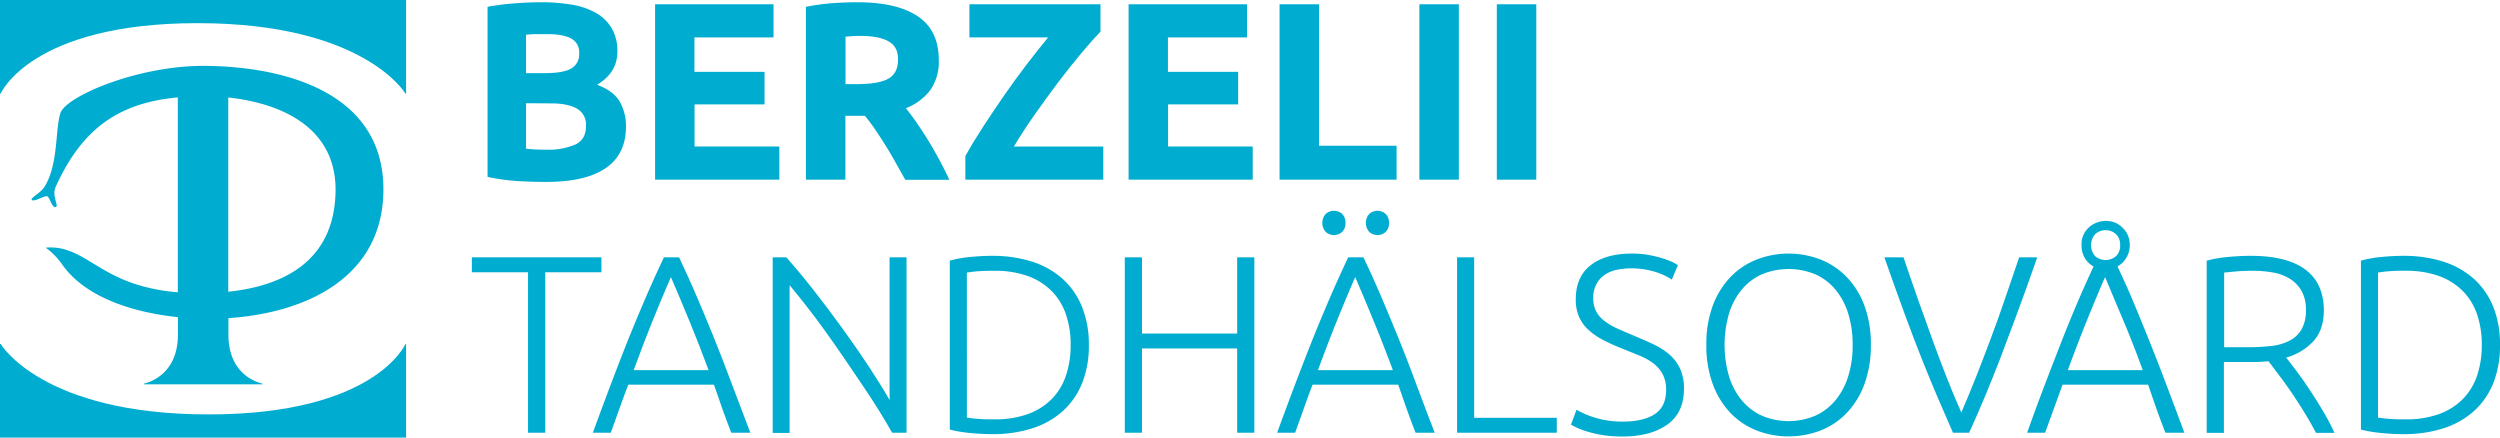 <svg xmlns="http://www.w3.org/2000/svg" viewBox="0 0 790.28 138.34"><defs><style>.cls-1{fill:#00add0;}</style></defs><g id="Lager_2" data-name="Lager 2"><g id="Lager_1-2" data-name="Lager 1"><path class="cls-1" d="M62.45,7.32c52.73,0,65.72,22.28,65.72,22.28h.2V0H0V29.6H.21S9.72,7.32,62.45,7.32Z"/><path class="cls-1" d="M65.93,131C13.19,131,.21,108.73.21,108.73H0v29.61H128.37V108.73h-.2S118.66,131,65.93,131Z"/><path class="cls-1" d="M121.2,59.82c0-30.84-31.67-38.94-57-39-20.8,0-43.47,9.65-45.13,15s-.59,16-4.94,23.13c-1.35,2.23-4.89,3.71-4,4.3s4-1.56,4.82-1.17,1.44,3.63,2.64,3.39-1.31-3.45,0-6.37C26.1,40.21,38,32.49,56.21,30.79v61.6a57.56,57.56,0,0,1-13.15-2.51C29.88,85.72,25,77.7,15,78.24c-.56,0-.47.17-.17.33a22.55,22.55,0,0,1,4.8,5c7.21,10.34,22.22,15.2,36.61,16.68v5.55c0,10-5.82,14.23-10.79,15.5v.2H83v-.2c-5-1.27-10.79-5.5-10.79-15.5v-5.24C96.08,99,121.2,88.11,121.2,59.82Zm-15.13.7c-.36,21.84-16.21,29.84-33.91,31.7V30.82C87,32.39,106.41,39.19,106.07,60.52Z"/><path class="cls-1" d="M172.6,57.51c-3,0-6.06-.09-9.08-.28a63.73,63.73,0,0,1-9.4-1.32V2.15a79.83,79.83,0,0,1,8.4-1.08Q167.08.71,171,.71a58.45,58.45,0,0,1,9.72.76,23.22,23.22,0,0,1,7.64,2.6,13.6,13.6,0,0,1,5,4.84,14.16,14.16,0,0,1,1.8,7.4q0,6.65-6.4,10.48,5.28,2,7.2,5.44A15.64,15.64,0,0,1,197.88,40q0,8.73-6.36,13.12T172.6,57.51Zm-6.32-34.4h6.08q5.76,0,8.24-1.48a5.1,5.1,0,0,0,2.48-4.76,4.89,4.89,0,0,0-2.56-4.72c-1.71-.91-4.21-1.36-7.52-1.36-1.07,0-2.21,0-3.44,0s-2.32.1-3.28.2Zm0,9.52V47c.91.11,1.9.19,3,.24s2.24.08,3.52.08a21.53,21.53,0,0,0,9-1.6c2.3-1.06,3.44-3,3.44-5.92a5.8,5.8,0,0,0-2.88-5.48c-1.92-1.09-4.66-1.64-8.24-1.64Z"/><path class="cls-1" d="M207.08,56.79V1.35h37.44V11.83h-25V22.71h22.16V33H219.56V46.31h26.8V56.79Z"/><path class="cls-1" d="M271,.71q12.48,0,19.12,4.44T296.76,19a15.55,15.55,0,0,1-2.68,9.48,17.6,17.6,0,0,1-7.72,5.72q1.68,2.09,3.52,4.76c1.23,1.79,2.44,3.65,3.64,5.6s2.36,4,3.48,6.08,2.16,4.18,3.12,6.2H286.17q-1.53-2.72-3.09-5.52t-3.21-5.44q-1.65-2.64-3.26-5t-3.21-4.28h-6.16V56.79H254.76V2.15A70.66,70.66,0,0,1,263.2,1Q267.57.71,271,.71Zm.72,10.64c-.91,0-1.72,0-2.44.08l-2,.16v15h3.52c4.69,0,8.05-.58,10.08-1.76s3-3.17,3-6-1-4.65-3.08-5.8S275.72,11.35,271.72,11.35Z"/><path class="cls-1" d="M347.88,10q-2.56,2.64-6.08,6.84T334.51,26q-3.75,5-7.44,10.24t-6.56,10.08h28.25V56.79h-43.6V49.35q2.23-4.08,5.48-9.08t6.76-10.08c2.35-3.38,4.73-6.67,7.16-9.84s4.68-6,6.76-8.52H306.44V1.35h41.44Z"/><path class="cls-1" d="M356.76,56.79V1.35H394.2V11.83h-25V22.71H391.4V33H369.24V46.31H396V56.79Z"/><path class="cls-1" d="M441.48,46.07V56.79h-37V1.35h12.48V46.07Z"/><path class="cls-1" d="M448.68,1.35h12.48V56.79H448.68Z"/><path class="cls-1" d="M473.16,1.35h12.48V56.79H473.16Z"/><path class="cls-1" d="M190.12,81.35v4.72H172.36v50.72h-5.44V86.07H149.16V81.35Z"/><path class="cls-1" d="M231.16,136.79q-1.59-4.08-2.92-7.85t-2.55-7.35H198.61c-.92,2.4-1.83,4.85-2.72,7.37s-1.82,5.12-2.81,7.83H187.4q3.16-8.65,6-16.13t5.51-14.15q2.7-6.67,5.36-12.82t5.6-12.34h4.8q2.93,6.16,5.56,12.32t5.35,12.83q2.7,6.68,5.49,14.16t6.12,16.13Zm-19.08-49.2q-3,6.91-5.86,14T200.32,117H224q-3.07-8.24-6-15.36T212.08,87.59Z"/><path class="cls-1" d="M282,136.79q-1.55-2.78-3.87-6.56t-5.18-8q-2.85-4.24-5.95-8.78t-6.17-8.82q-3.08-4.29-6-8t-5.22-6.48v46.7h-5.36V81.35h4.32q4.08,4.56,8.75,10.53t9.15,12.17q4.49,6.2,8.37,12.11t6.37,10.31V81.35h5.36v55.44Z"/><path class="cls-1" d="M344.2,109a31.63,31.63,0,0,1-2.24,12.4,23.74,23.74,0,0,1-6.28,8.8,26.52,26.52,0,0,1-9.64,5.28,40.71,40.71,0,0,1-12.32,1.76q-3.36,0-7-.36a43.22,43.22,0,0,1-6.48-1.08V82.39a37.2,37.2,0,0,1,6.48-1.16q3.68-.36,7-.36A41,41,0,0,1,326,82.63a26.66,26.66,0,0,1,9.64,5.28,23.82,23.82,0,0,1,6.28,8.8A31.43,31.43,0,0,1,344.2,109Zm-38.56,23c.32.06,1.13.16,2.44.32a57.85,57.85,0,0,0,6.28.24,30.31,30.31,0,0,0,10.48-1.64,20.26,20.26,0,0,0,7.52-4.68,19.18,19.18,0,0,0,4.56-7.4,29.69,29.69,0,0,0,1.52-9.8,29.36,29.36,0,0,0-1.52-9.76,19.25,19.25,0,0,0-4.56-7.36,20.39,20.39,0,0,0-7.52-4.68,30.55,30.55,0,0,0-10.48-1.64,57.85,57.85,0,0,0-6.28.24c-1.31.16-2.12.27-2.44.32Z"/><path class="cls-1" d="M391.08,81.35h5.44v55.44h-5.44V110.15H361v26.64h-5.44V81.35H361v24.08h30.08Z"/><path class="cls-1" d="M447.48,136.79q-1.59-4.08-2.92-7.85T442,121.59H414.93c-.93,2.4-1.83,4.85-2.72,7.37s-1.82,5.12-2.81,7.83h-5.68q3.16-8.65,6-16.13t5.51-14.15q2.7-6.67,5.36-12.82t5.6-12.34H431q2.94,6.16,5.57,12.32t5.34,12.83q2.72,6.68,5.5,14.16t6.12,16.13ZM428.4,87.59q-3,6.91-5.86,14T416.63,117H440.3q-3.07-8.24-6-15.36T428.4,87.59Zm-3.08-17.12a3.78,3.78,0,0,1-1,2.8,3.87,3.87,0,0,1-5.28,0,4.29,4.29,0,0,1,0-5.6,3.87,3.87,0,0,1,5.28,0A3.8,3.8,0,0,1,425.32,70.47Zm13.76,0a3.78,3.78,0,0,1-1,2.8,3.87,3.87,0,0,1-5.28,0,4.29,4.29,0,0,1,0-5.6,3.87,3.87,0,0,1,5.28,0A3.8,3.8,0,0,1,439.08,70.47Z"/><path class="cls-1" d="M492.12,132.07v4.72H460.6V81.35H466v50.72Z"/><path class="cls-1" d="M513,133.27q6.48,0,10.08-2.36t3.6-7.66a10.22,10.22,0,0,0-1.16-5.09,10.92,10.92,0,0,0-3.08-3.45,20.28,20.28,0,0,0-4.4-2.4c-1.65-.66-3.39-1.36-5.2-2.11a57.3,57.3,0,0,1-6.16-2.78,21,21,0,0,1-4.64-3.23,12.27,12.27,0,0,1-2.92-4.12,13.61,13.61,0,0,1-1-5.44c0-4.74,1.57-8.35,4.72-10.8s7.52-3.68,13.12-3.68a30.49,30.49,0,0,1,4.4.32,36.34,36.34,0,0,1,4,.84,32.9,32.9,0,0,1,3.44,1.16,13.86,13.86,0,0,1,2.6,1.36l-1.92,4.56a19.32,19.32,0,0,0-5.64-2.56,25.71,25.71,0,0,0-7.16-1,21.44,21.44,0,0,0-4.84.52,10.63,10.63,0,0,0-3.8,1.68A8.34,8.34,0,0,0,504.56,90a9.09,9.09,0,0,0-.92,4.24,8.9,8.9,0,0,0,1,4.32,9.22,9.22,0,0,0,2.68,3,21.43,21.43,0,0,0,4,2.32c1.55.7,3.22,1.41,5,2.16q3.27,1.37,6.2,2.72a22.57,22.57,0,0,1,5.08,3.2,13.6,13.6,0,0,1,3.44,4.48,14.82,14.82,0,0,1,1.28,6.48q0,7.53-5.24,11.28T512.92,138a38.74,38.74,0,0,1-5.84-.4,38,38,0,0,1-4.72-1,27,27,0,0,1-3.52-1.24,20,20,0,0,1-2.24-1.12l1.76-4.72c.53.32,1.25.69,2.16,1.12a27.26,27.26,0,0,0,3.2,1.24,28.9,28.9,0,0,0,4.16,1A29.89,29.89,0,0,0,513,133.27Z"/><path class="cls-1" d="M591.4,109a35.14,35.14,0,0,1-2.08,12.56,26.23,26.23,0,0,1-5.64,9.08,23.1,23.1,0,0,1-8.28,5.48,28.09,28.09,0,0,1-20,0,23.1,23.1,0,0,1-8.28-5.48,26.23,26.23,0,0,1-5.64-9.08A34.92,34.92,0,0,1,539.4,109a34.62,34.62,0,0,1,2.08-12.52,26.33,26.33,0,0,1,5.64-9A23.36,23.36,0,0,1,555.4,82a28.09,28.09,0,0,1,20,0,23.36,23.36,0,0,1,8.28,5.48,26.33,26.33,0,0,1,5.64,9A34.84,34.84,0,0,1,591.4,109Zm-5.76,0a32.49,32.49,0,0,0-1.44-10,22.11,22.11,0,0,0-4.08-7.56,17.53,17.53,0,0,0-6.36-4.76,22.13,22.13,0,0,0-16.72,0,17.53,17.53,0,0,0-6.36,4.76A22.11,22.11,0,0,0,546.6,99a35.72,35.72,0,0,0,0,20.08,22.11,22.11,0,0,0,4.08,7.56,17.86,17.86,0,0,0,6.36,4.8,21.64,21.64,0,0,0,16.72,0,17.86,17.86,0,0,0,6.36-4.8,22.11,22.11,0,0,0,4.08-7.56A32.45,32.45,0,0,0,585.64,109Z"/><path class="cls-1" d="M601.72,81.35q2.4,7.13,4.65,13.48t4.41,12.31q2.18,6,4.39,11.69T620,130.39c1.65-3.83,3.24-7.65,4.74-11.47s3-7.71,4.48-11.68,3-8.09,4.43-12.35,3-8.77,4.63-13.54H644q-3.67,10.52-6.62,18.42T632,114.09q-2.51,6.41-4.77,11.81t-4.76,10.89h-5.11q-2.43-5.53-4.75-10.94t-4.87-11.79q-2.55-6.39-5.47-14.31t-6.6-18.4Z"/><path class="cls-1" d="M673.24,77.43a7.67,7.67,0,0,1-3.87,6.8q2.73,5.73,5.19,11.63t5,12.23q2.55,6.34,5.23,13.43t5.72,15.27h-6q-1.59-4.08-2.92-7.85c-.89-2.52-1.74-5-2.55-7.35H652q-1.31,3.63-2.67,7.38c-.91,2.51-1.86,5.11-2.85,7.82h-5.68q2.91-8.17,5.61-15.23t5.19-13.43q2.49-6.37,5-12.25t5.21-11.65a7.13,7.13,0,0,1-2.81-2.72,7.79,7.79,0,0,1-1-4.08,7.1,7.1,0,0,1,2.29-5.52,8.07,8.07,0,0,1,8.36-1.52A7.64,7.64,0,0,1,671,72a7.55,7.55,0,0,1,1.65,2.4A7.73,7.73,0,0,1,673.24,77.43Zm-7.8,10.16q-3,6.91-5.86,14T653.67,117h23.67q-3-8.28-6-15.38T665.44,87.59Zm4.76-10.16A4.56,4.56,0,0,0,668.87,74a4.93,4.93,0,0,0-6.54,0,5.27,5.27,0,0,0,0,7,5.06,5.06,0,0,0,6.54,0A4.52,4.52,0,0,0,670.2,77.43Z"/><path class="cls-1" d="M734.6,98q0,6.24-3.28,9.84a18.55,18.55,0,0,1-8.64,5.2q1.27,1.6,3.32,4.32t4.2,6c1.44,2.16,2.85,4.42,4.24,6.76a68.75,68.75,0,0,1,3.52,6.72h-5.84c-1.12-2.13-2.33-4.27-3.64-6.4s-2.64-4.2-4-6.2-2.68-3.85-4-5.56l-3.36-4.48c-1.71.16-3.41.24-5.12.24h-9v22.4h-5.44V82.39a39.19,39.19,0,0,1,6.76-1.16c2.59-.24,5-.36,7.16-.36q11.43,0,17.24,4.32T734.6,98Zm-22.4-12.4c-2,0-3.8.07-5.32.2l-3.8.36v23.6h7.52a67,67,0,0,0,7.12-.36,17,17,0,0,0,5.84-1.6,9.49,9.49,0,0,0,3.92-3.56,11.9,11.9,0,0,0,1.44-6.32,11.67,11.67,0,0,0-1.44-6.08,11,11,0,0,0-3.76-3.8,15.39,15.39,0,0,0-5.32-1.92A37,37,0,0,0,712.2,85.59Z"/><path class="cls-1" d="M790.28,109a31.63,31.63,0,0,1-2.24,12.4,23.86,23.86,0,0,1-6.28,8.8,26.6,26.6,0,0,1-9.64,5.28,40.75,40.75,0,0,1-12.32,1.76q-3.36,0-7-.36a42.79,42.79,0,0,1-6.48-1.08V82.39a36.86,36.86,0,0,1,6.48-1.16q3.68-.36,7-.36a41.07,41.07,0,0,1,12.32,1.76,26.75,26.75,0,0,1,9.64,5.28,23.94,23.94,0,0,1,6.28,8.8A31.43,31.43,0,0,1,790.28,109Zm-38.56,23c.32.06,1.13.16,2.44.32a57.72,57.72,0,0,0,6.28.24,30.31,30.31,0,0,0,10.48-1.64,20.35,20.35,0,0,0,7.52-4.68,19.42,19.42,0,0,0,4.56-7.4,29.69,29.69,0,0,0,1.52-9.8A29.36,29.36,0,0,0,783,99.27a19.49,19.49,0,0,0-4.56-7.36,20.48,20.48,0,0,0-7.52-4.68,30.55,30.55,0,0,0-10.48-1.64,57.72,57.72,0,0,0-6.28.24c-1.31.16-2.12.27-2.44.32Z"/></g></g></svg>